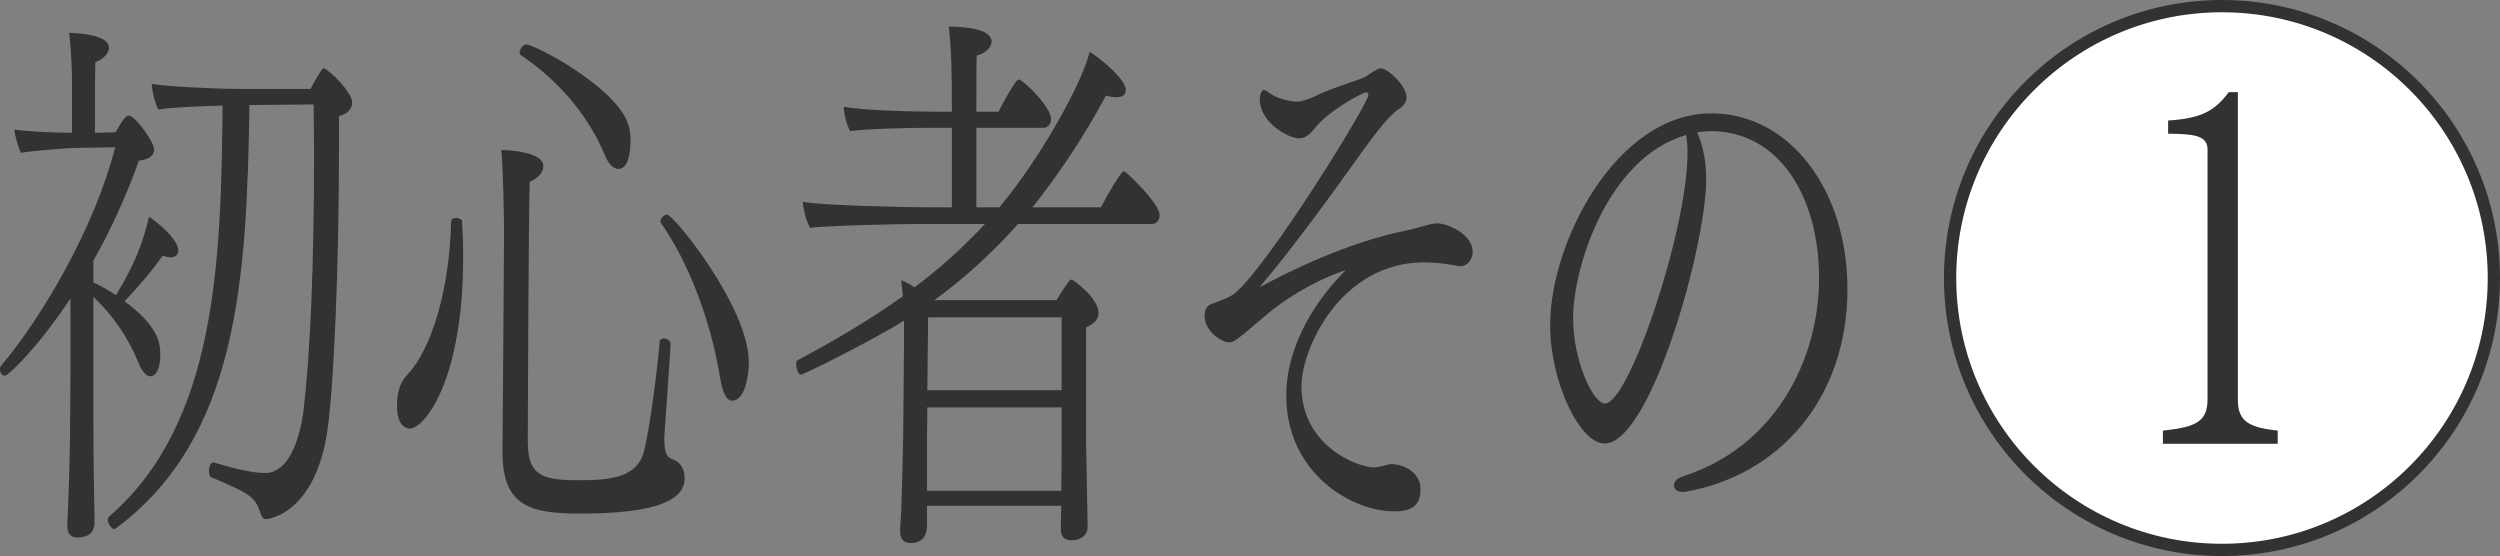 <?xml version="1.0" encoding="utf-8"?>
<!-- Generator: Adobe Illustrator 27.8.1, SVG Export Plug-In . SVG Version: 6.00 Build 0)  -->
<svg version="1.1" id="レイヤー_2" xmlns="http://www.w3.org/2000/svg" xmlns:xlink="http://www.w3.org/1999/xlink" x="0px"
	 y="0px" viewBox="0 0 311.714 69.329" style="enable-background:new 0 0 311.714 69.329;" xml:space="preserve">
<rect x="0" y="0" width="311.714" height="69.329" fill="#808080" stroke="none"/>
<style type="text/css">
	.st0{fill:#323232;}
	.st1{fill:#FFFFFF;stroke:#323232;stroke-width:1.53;stroke-miterlimit:10;}
</style>
<g>
	<g>
		<g>
			<g>
				<g>
					<path class="st0" d="M22.224,31.184c0,0.555-0.34,0.901-0.971,0.901c-0.291,0-0.582-0.069-0.97-0.208
						c-1.407,2.01-3.348,4.228-4.755,5.683c3.93,2.911,4.464,4.92,4.464,6.653c0,0.207,0,2.703-1.262,2.703
						c-0.436,0-0.971-0.485-1.456-1.663c-1.262-3.119-3.154-5.891-5.629-8.248v14.138c0,2.218,0,6.099,0.097,11.02
						c0,0.693,0.048,2.149,0.048,2.981c0,0.762-0.339,1.871-2.135,1.871c-0.728,0-1.262-0.347-1.262-1.456
						c0-0.069,0-0.069,0-0.138c0.145-3.188,0.291-7.347,0.34-11.089c0-0.624,0.048-6.515,0.048-7.624V37.214
						c-4.222,6.376-7.812,9.633-8.152,9.633S0,46.501,0,46.085c0-0.208,0.048-0.416,0.194-0.554
						c5.143-6.099,11.646-17.257,14.168-27.168l-4.367,0.069c-1.844,0-6.308,0.416-7.375,0.624
						c-0.291-0.554-0.776-2.079-0.825-2.911c0.971,0.208,4.901,0.416,7.182,0.416v-6.307
						c0-1.178-0.049-3.327-0.34-6.168c4.707,0.208,4.949,1.386,4.949,1.871c0,0.624-0.534,1.317-1.698,1.802
						c-0.048,0.554-0.048,6.584-0.048,8.802l2.572-0.069c0.922-1.663,1.31-2.079,1.649-2.079
						c0.776,0,3.154,3.257,3.154,4.228c0,0.762-0.631,1.247-1.893,1.386c-1.553,4.366-3.494,8.594-5.677,12.475
						v2.703c0.728,0.346,1.747,0.901,2.814,1.594c2.281-3.742,3.299-6.307,4.125-9.772
						C19.457,27.581,22.224,29.798,22.224,31.184z M43.914,12.749c0,0.762-0.534,1.456-1.65,1.733
						c0,1.386,0,2.772,0,4.158c0,14.762-0.631,29.177-1.407,34.791c-1.504,10.881-7.667,11.297-7.667,11.297
						c-0.437,0-0.583-0.347-0.825-1.04c-0.582-1.732-1.358-2.218-5.968-4.158c-0.243-0.069-0.339-0.416-0.339-0.832
						c0-0.485,0.194-1.04,0.534-1.04h0.048c2.572,0.762,4.755,1.316,6.405,1.316c3.833,0,4.707-7,4.804-7.832
						c0.825-7,1.31-17.742,1.31-32.157c0-1.941-0.049-3.881-0.049-5.96l-8.006,0.069
						c-0.339,21.762-1.407,41.514-16.691,52.81c-0.049,0-0.097,0.069-0.146,0.069c-0.291,0-0.825-0.624-0.825-1.109
						c0-0.208,0.048-0.347,0.194-0.485C26.979,52.808,27.561,32.779,27.755,13.165
						c-2.766,0.069-6.356,0.208-7.958,0.485c-0.34-0.277-0.874-2.356-0.874-3.119V10.462
						c1.99,0.347,8.152,0.624,10.869,0.624h8.928c0.097-0.139,1.31-2.564,1.65-2.564
						c0.097,0,0.194,0.069,0.291,0.139C42.215,9.769,43.914,11.848,43.914,12.749z"/>
					<path class="st0" d="M57.752,32.016c0,15.524-4.852,21.415-6.647,21.415c-0.34,0-1.602-0.139-1.602-2.841
						c0-1.94,0.485-3.049,1.359-3.951c2.911-3.119,5.192-10.465,5.386-18.989c0-0.346,0.291-0.485,0.63-0.485
						c0.34,0,0.728,0.208,0.728,0.416C57.704,29.105,57.752,30.63,57.752,32.016z M72.406,64.035
						c-6.162,0-9.753-0.832-9.753-7.623c0-0.069,0-0.139,0-0.208c0.048-3.535,0.194-27.445,0.194-27.445
						c0-1.109-0.097-7.485-0.339-10.049c0.582,0,5.24,0.139,5.24,2.01c0,0.693-0.534,1.455-1.698,1.94
						c-0.145,3.881-0.243,30.217-0.243,32.296c0,4.228,1.553,4.921,6.356,4.921c3.833,0,7.327-0.277,8.152-3.673
						c0.728-2.911,1.649-10.188,1.94-13.584c0-0.277,0.243-0.416,0.534-0.416c0.339,0,0.825,0.277,0.825,0.624
						c0,0.485-0.776,11.574-0.776,11.574c0,0.207,0,0.415,0,0.624c0,1.594,0.485,2.01,0.825,2.148
						c0.534,0.208,1.698,0.624,1.698,2.495C85.362,62.302,81.965,64.035,72.406,64.035z M78.617,17.67
						c0,0.208,0,3.396-1.504,3.396c-0.583,0-1.262-0.554-1.795-1.94c-1.747-4.158-5.144-8.733-10.384-12.267
						c-0.097-0.069-0.145-0.139-0.145-0.277c0-0.416,0.436-1.04,0.776-1.04c1.164,0,11.548,5.475,12.81,10.119
						C78.569,16.284,78.617,16.977,78.617,17.67z M93.368,45.184c0,2.079-0.63,4.782-2.086,4.782
						c-0.776,0-1.262-1.248-1.553-3.188c-1.165-7-3.93-14.138-7.278-18.92
						c-0.048-0.069-0.097-0.139-0.097-0.277c0-0.346,0.437-0.832,0.825-0.832
						C83.955,26.749,93.368,38.254,93.368,45.184z"/>
					<path class="st0" d="M144.594,26.818c0,0.624-0.436,1.109-0.922,1.109h-16.74
						c-3.397,3.812-6.891,6.93-10.433,9.495h15.236c0.485-0.832,1.067-1.733,1.553-2.356
						c0.145-0.139,0.194-0.208,0.34-0.208c0.145,0,3.348,2.287,3.348,4.158c0,0.763-0.485,1.317-1.553,1.802
						c0,0.415,0,2.148,0,4.228c0,4.297,0,10.119,0,10.119c0,1.178,0.145,7.207,0.145,7.97
						c0,0.762,0.049,2.148,0.049,2.495c0,1.594-1.553,1.733-2.038,1.733c-0.97,0-1.31-0.555-1.31-1.386
						c0-0.416,0.048-2.01,0.048-2.911h-16.74v2.633c-0.048,1.317-0.776,2.01-1.989,2.01
						c-0.776,0-1.359-0.347-1.359-1.456c0-0.139,0-0.208,0-0.347c0.194-1.317,0.388-11.712,0.388-11.712
						l0.097-11.02V39.986c-3.542,2.218-12.422,6.723-12.859,6.723c-0.291,0-0.582-0.762-0.582-1.316
						c0-0.208,0.048-0.416,0.194-0.485c4.415-2.356,8.831-4.921,13.101-7.97c-0.049-0.693-0.145-1.386-0.194-2.01
						c0.485,0.208,1.068,0.485,1.65,0.901c3.057-2.287,6.017-4.92,8.783-7.901h-8.588
						c-1.795,0-11.597,0.208-13.198,0.485c-0.437-0.693-0.874-2.287-0.922-3.257
						c2.329,0.485,13.344,0.693,15.576,0.693h3.008v-9.911h-3.445c-1.844,0-7.618,0.139-9.219,0.416
						c-0.436-0.693-0.776-2.079-0.825-3.05c2.329,0.485,9.219,0.624,11.403,0.624h2.086v-0.762
						c0-3.742-0.048-7-0.388-9.841c1.504,0,5.337,0.139,5.337,1.871c0,0.624-0.582,1.386-1.844,1.733
						c-0.048,0.485-0.048,3.465-0.048,7h2.766c0.291-0.624,2.086-4.02,2.523-4.02
						c0.485,0,4.028,3.396,4.028,4.921c0,0.624-0.437,1.109-0.922,1.109h-8.394v9.911h2.863
						c5.192-6.168,10.481-15.802,11.257-19.405c1.601,1.04,4.513,3.465,4.513,4.782c0,0.554-0.388,0.901-1.165,0.901
						c-0.388,0-0.776-0.069-1.31-0.208c-2.814,5.267-6.114,10.118-9.17,13.93h8.54
						c1.019-1.94,2.523-4.505,2.863-4.505C140.373,21.343,144.594,25.363,144.594,26.818z M132.367,50.798H115.626
						l-0.048,4.505v5.891h16.74c0.049-1.594,0.049-4.089,0.049-5.059V50.798z M132.367,39.57h-16.644l-0.097,9.079
						h16.741V39.57z"/>
					<path class="st0" d="M183.622,31.392c0,0.901-0.583,1.802-1.602,1.802c-0.145,0-0.243-0.069-0.388-0.069
						c-1.165-0.208-2.62-0.416-4.027-0.416c-10.432,0-15.333,10.742-15.333,15.455c0,7.415,6.987,10.119,9.074,10.119
						c0.534,0,1.067-0.208,1.698-0.347c0.194-0.069,0.436-0.069,0.631-0.069c1.747,0.139,3.445,1.248,3.445,3.119
						c0,2.079-1.116,2.772-3.251,2.772c-5.531,0-13.489-4.92-13.489-14.415c0-6.515,3.979-12.267,7.424-15.663
						c-2.62,0.832-6.405,2.703-9.704,5.406c-3.833,3.257-4.222,3.604-4.853,3.604c-0.874,0-3.057-1.317-3.057-3.327
						c0-0.693,0.291-1.248,0.825-1.456c0.728-0.207,2.62-0.97,3.008-1.386
						c4.318-3.673,16.595-23.633,16.595-24.673c0-0.208-0.145-0.347-0.291-0.347c-0.291,0-4.222,2.01-6.114,4.158
						c-0.679,0.832-1.262,1.594-2.232,1.594c-1.359,0-4.901-2.01-4.901-4.851c0-0.416,0.097-0.762,0.194-0.901
						c0.097-0.208,0.194-0.277,0.34-0.277s0.339,0.139,0.631,0.346c0.776,0.624,2.28,1.04,3.494,1.109
						c0.534,0,1.553-0.346,2.232-0.693c1.893-0.901,3.882-1.525,5.677-2.149c0.145-0.069,0.582-0.208,0.825-0.416
						c0,0,1.262-0.901,1.65-0.901c0.97,0,3.251,2.218,3.251,3.604c0,0.485-0.243,0.971-0.825,1.386
						c-0.874,0.554-1.844,1.455-4.561,5.198c-4.318,6.029-8.346,11.643-12.956,17.118
						c4.076-2.218,11.161-5.614,18.196-7.069c0.728-0.138,1.504-0.346,2.232-0.554
						c0.534-0.139,1.019-0.346,1.844-0.346C180.322,27.858,183.622,29.105,183.622,31.392z"/>
					<path class="st0" d="M210.068,61.332c-0.097,0-0.194,0-0.339,0c-0.583,0-1.019-0.346-1.019-0.832
						c0-0.416,0.34-0.832,1.116-1.109c11.306-3.604,16.983-14.277,16.983-24.742c0-10.118-4.949-18.158-13.295-18.296
						c-0.631,0-1.262,0.069-1.893,0.138c0.049,0.139,0.097,0.277,0.194,0.485c0.679,1.802,0.922,3.535,0.922,5.406
						c0,8.317-6.939,32.92-12.665,32.92c-3.106,0-6.793-7.693-6.793-14.762c0-10.396,8.297-26.405,20.088-26.405
						c9.85,0,16.983,9.633,16.983,21.9C230.351,49.55,222.005,59.253,210.068,61.332z M196.142,39.64
						c0,5.336,2.475,10.673,3.979,10.673c3.008,0,10.287-21.623,10.287-31.257c0-0.832-0.048-1.594-0.194-2.218
						C200.412,19.68,196.142,33.402,196.142,39.64z"/>
				</g>
			</g>
		</g>
	</g>
	<g>
		<g>
			<circle class="st1" cx="277.049" cy="34.665" r="33.9"/>
		</g>
	</g>
	<g>
		<g>
			<path class="st0" d="M279.03,11.486v38.417c0,2.843,1.728,3.412,4.969,3.791v1.643h-14.314V53.695
				c4.051-0.442,5.564-1.074,5.564-3.917V18.627c0-1.895-2.106-1.895-4.915-1.959V15.025
				c4.051-0.253,5.78-1.137,7.562-3.539H279.03z"/>
		</g>
	</g>
</g>
</svg>
